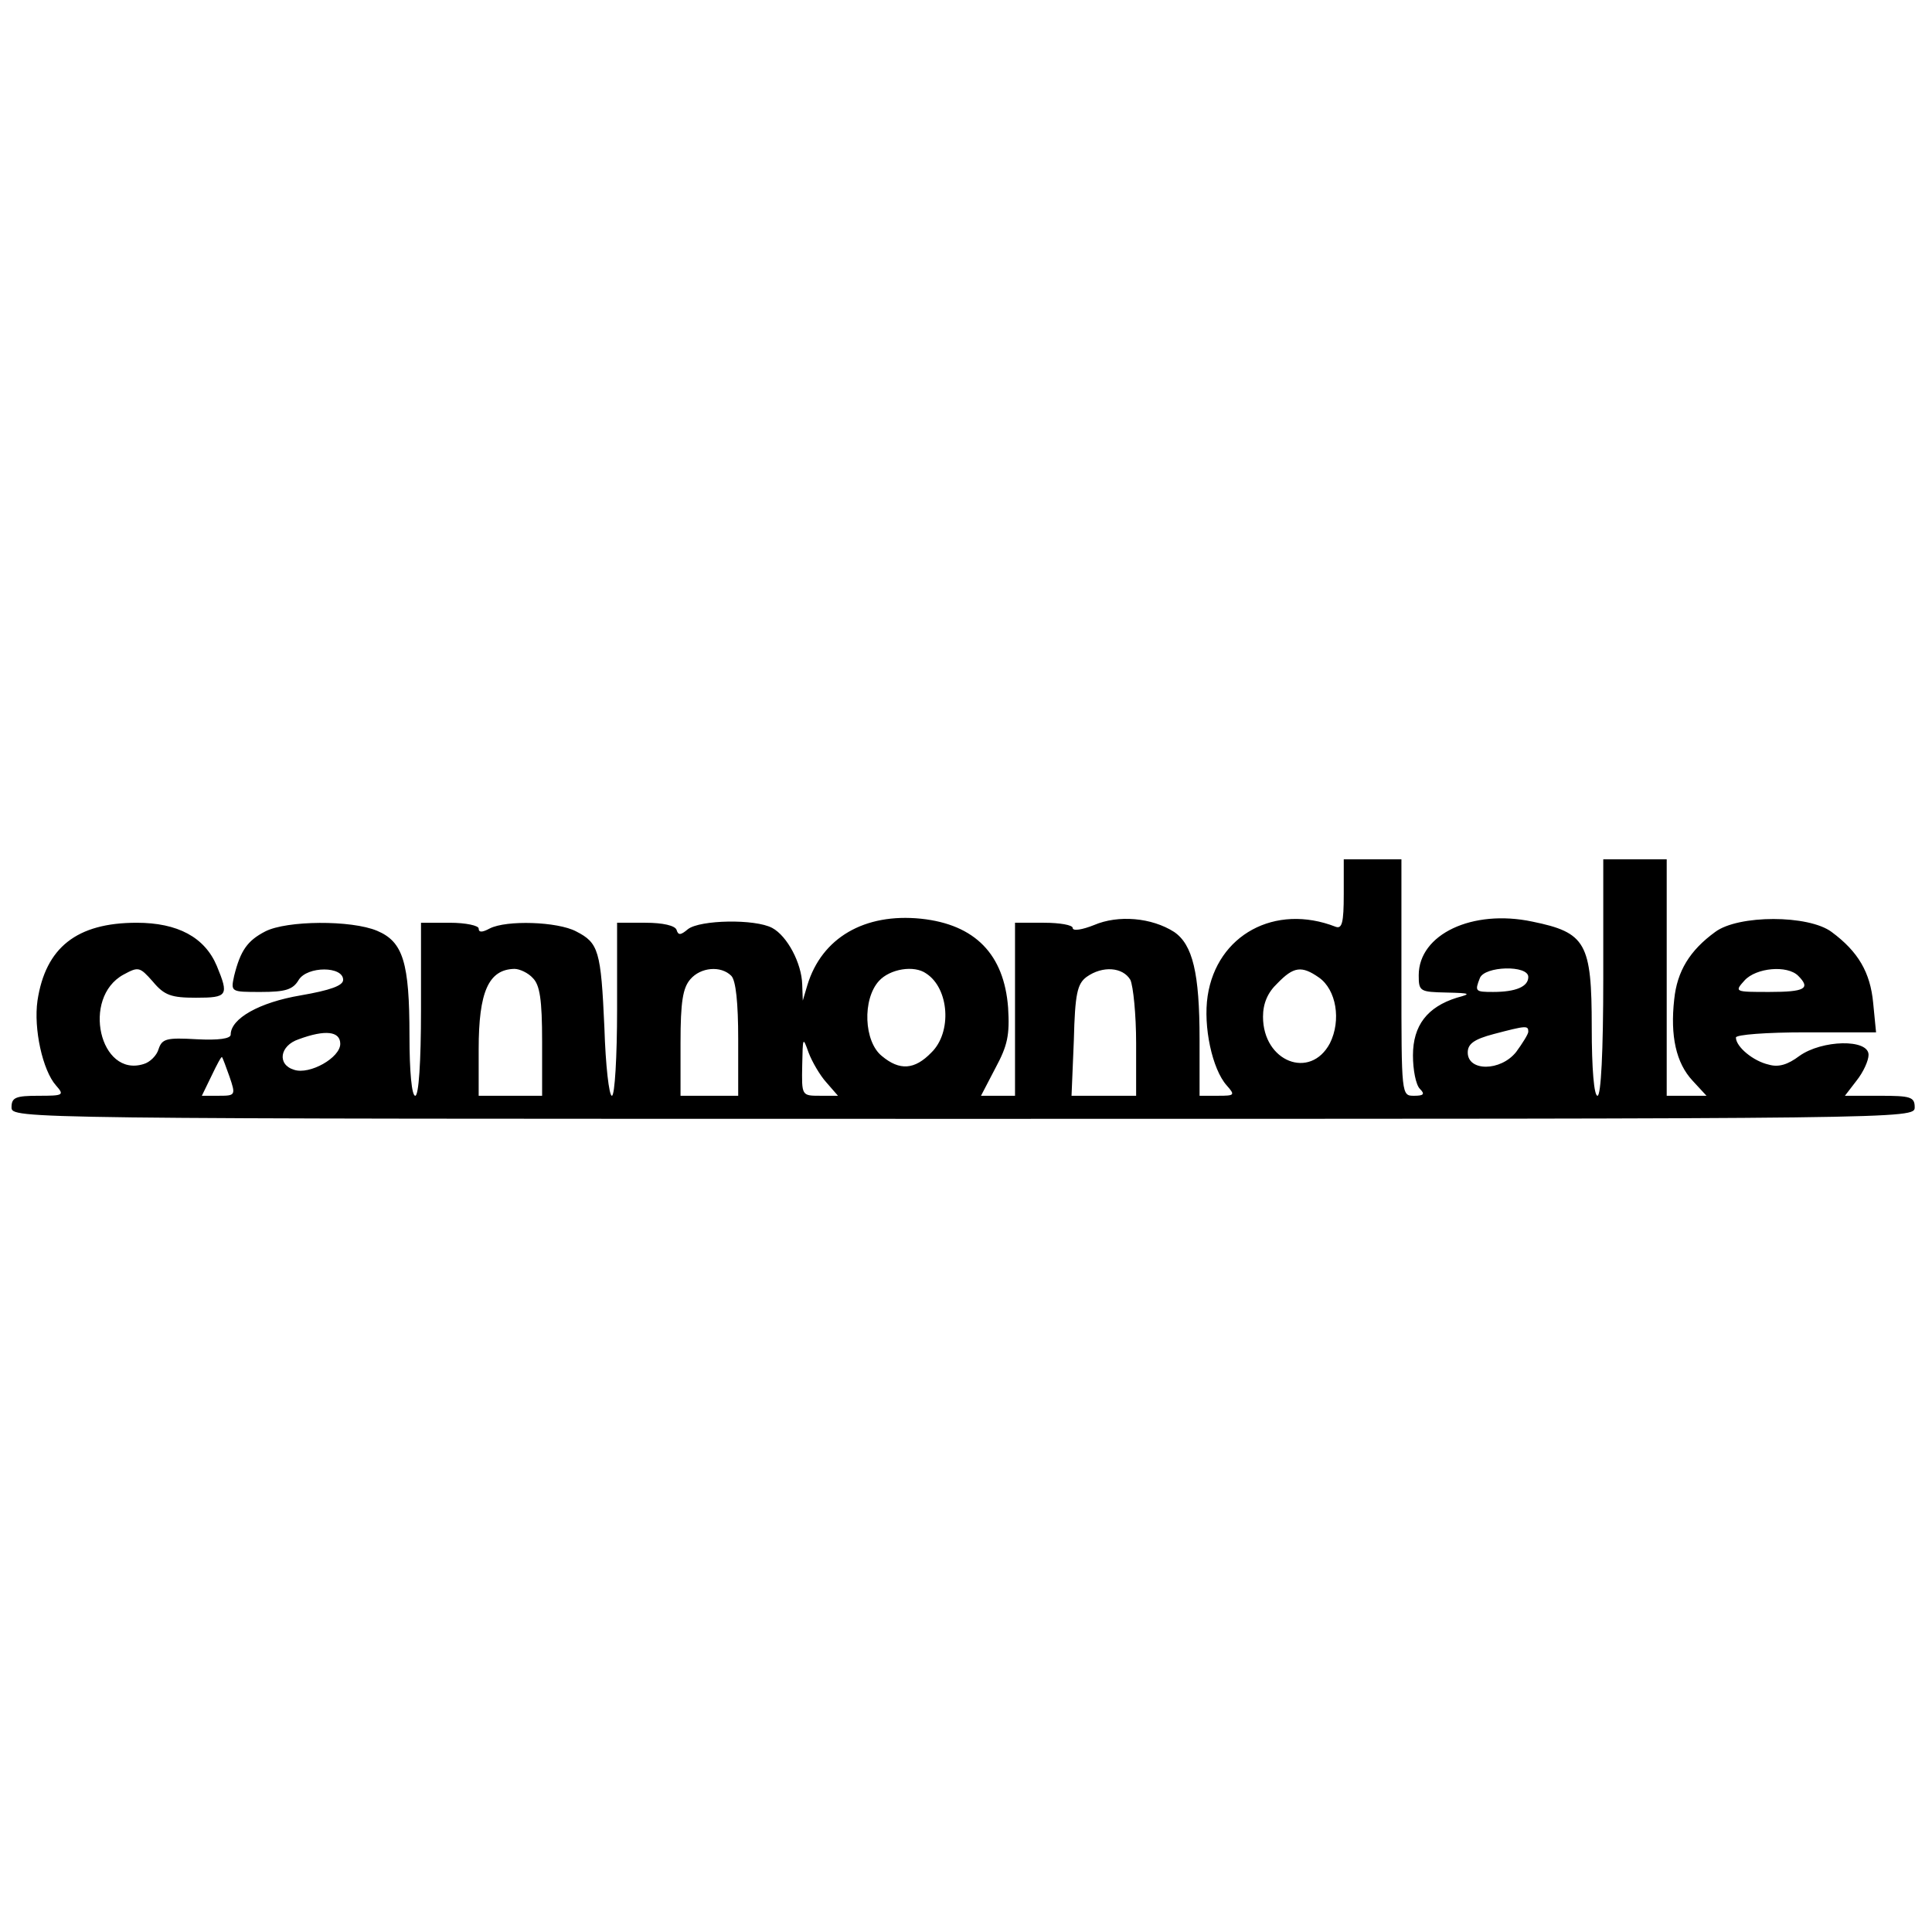 <?xml version="1.0" encoding="UTF-8" standalone="yes"?>
<svg version="1.0" xmlns="http://www.w3.org/2000/svg" width="100mm" height="100mm" viewBox="0 0 335 57" preserveAspectRatio="xMidYMid meet">
  <g transform="translate(0,57) scale(0.1,-0.1)" fill="#000000" stroke="none">
    <path d="M2330 409 c0 -49 -3 -60 -14 -56 -105 41 -206 -14 -222 -120 -8 -53
8 -127 33 -155 15 -17 14 -18 -15 -18 l-32 0 0 98 c0 115 -12 164 -44 186 -39
25 -97 30 -139 12 -20 -8 -37 -11 -37 -5 0 5 -22 9 -50 9 l-50 0 0 -150 0
-150 -30 0 -29 0 25 48 c21 39 25 57 22 105 -7 92 -57 144 -151 154 -98 10
-172 -33 -197 -115 l-8 -27 -1 28 c-1 37 -26 84 -52 98 -30 16 -125 14 -146
-2 -13 -11 -17 -11 -20 -1 -3 7 -23 12 -54 12 l-49 0 0 -150 c0 -82 -4 -150
-9 -150 -5 0 -11 53 -13 118 -6 134 -10 147 -49 167 -32 17 -121 20 -150 5
-13 -7 -19 -7 -19 0 0 5 -22 10 -50 10 l-50 0 0 -150 c0 -93 -4 -150 -10 -150
-6 0 -10 41 -10 104 0 127 -11 163 -56 182 -45 19 -157 18 -194 -1 -31 -16
-43 -33 -54 -77 -6 -28 -6 -28 46 -28 43 0 56 4 66 21 15 24 77 24 77 0 0 -10
-22 -18 -74 -27 -71 -12 -121 -40 -121 -68 0 -7 -21 -10 -59 -8 -52 3 -60 1
-66 -17 -3 -11 -15 -23 -26 -26 -76 -24 -108 115 -35 155 26 14 28 14 51 -12
20 -24 32 -28 75 -28 55 0 57 4 36 55 -21 50 -68 75 -139 75 -104 0 -158 -43
-172 -135 -7 -49 9 -121 32 -147 15 -17 13 -18 -30 -18 -40 0 -47 -3 -47 -20
0 -20 7 -20 1650 -20 1643 0 1650 0 1650 20 0 18 -7 20 -61 20 l-60 0 20 26
c12 15 21 35 21 45 0 28 -81 26 -120 -2 -20 -15 -36 -20 -53 -15 -27 6 -57 31
-57 47 0 5 53 9 121 9 l122 0 -5 51 c-5 53 -26 89 -72 123 -40 30 -162 30
-202 0 -44 -32 -66 -68 -71 -117 -7 -63 3 -110 32 -141 l24 -26 -34 0 -35 0 0
205 0 205 -55 0 -55 0 0 -205 c0 -130 -4 -205 -10 -205 -6 0 -10 46 -10 119 0
146 -10 164 -103 183 -104 22 -197 -22 -197 -93 0 -28 2 -29 48 -30 42 -1 44
-2 18 -9 -51 -16 -76 -48 -76 -100 0 -25 5 -51 12 -58 9 -9 7 -12 -10 -12 -22
0 -22 0 -22 205 l0 205 -50 0 -50 0 0 -61z m-1406 -145 c12 -12 16 -37 16
-110 l0 -94 -55 0 -55 0 0 81 c0 99 17 138 62 139 9 0 24 -7 32 -16z m344 4
c8 -8 12 -47 12 -110 l0 -98 -50 0 -50 0 0 92 c0 71 4 95 17 110 18 21 53 24
71 6z m338 4 c40 -26 45 -102 9 -137 -29 -30 -55 -32 -86 -6 -31 25 -34 98 -5
130 19 21 61 28 82 13z m354 -11 c5 -11 10 -60 10 -110 l0 -91 -56 0 -56 0 4
96 c2 81 6 98 22 110 28 20 63 17 76 -5z m327 4 c30 -21 39 -74 19 -114 -34
-64 -116 -32 -116 46 0 23 8 42 25 58 28 29 42 31 72 10z m363 1 c0 -17 -22
-26 -61 -26 -31 0 -32 1 -23 24 8 21 84 23 84 2z m468 2 c22 -22 12 -28 -50
-28 -60 0 -61 0 -43 20 20 22 74 27 93 8z m-468 -97 c0 -4 -10 -20 -21 -35
-27 -34 -84 -34 -84 -1 0 15 11 23 45 32 57 15 60 15 60 4z m-2060 -21 c0 -24
-53 -54 -80 -45 -30 9 -25 42 8 53 46 17 72 14 72 -8z m843 -67 l20 -23 -31 0
c-32 0 -32 0 -31 53 1 49 1 50 11 22 6 -16 20 -40 31 -52z m-1035 10 c11 -32
10 -33 -18 -33 l-30 0 17 35 c9 19 17 34 18 32 1 -1 7 -17 13 -34z"/>
  </g>
</svg>
